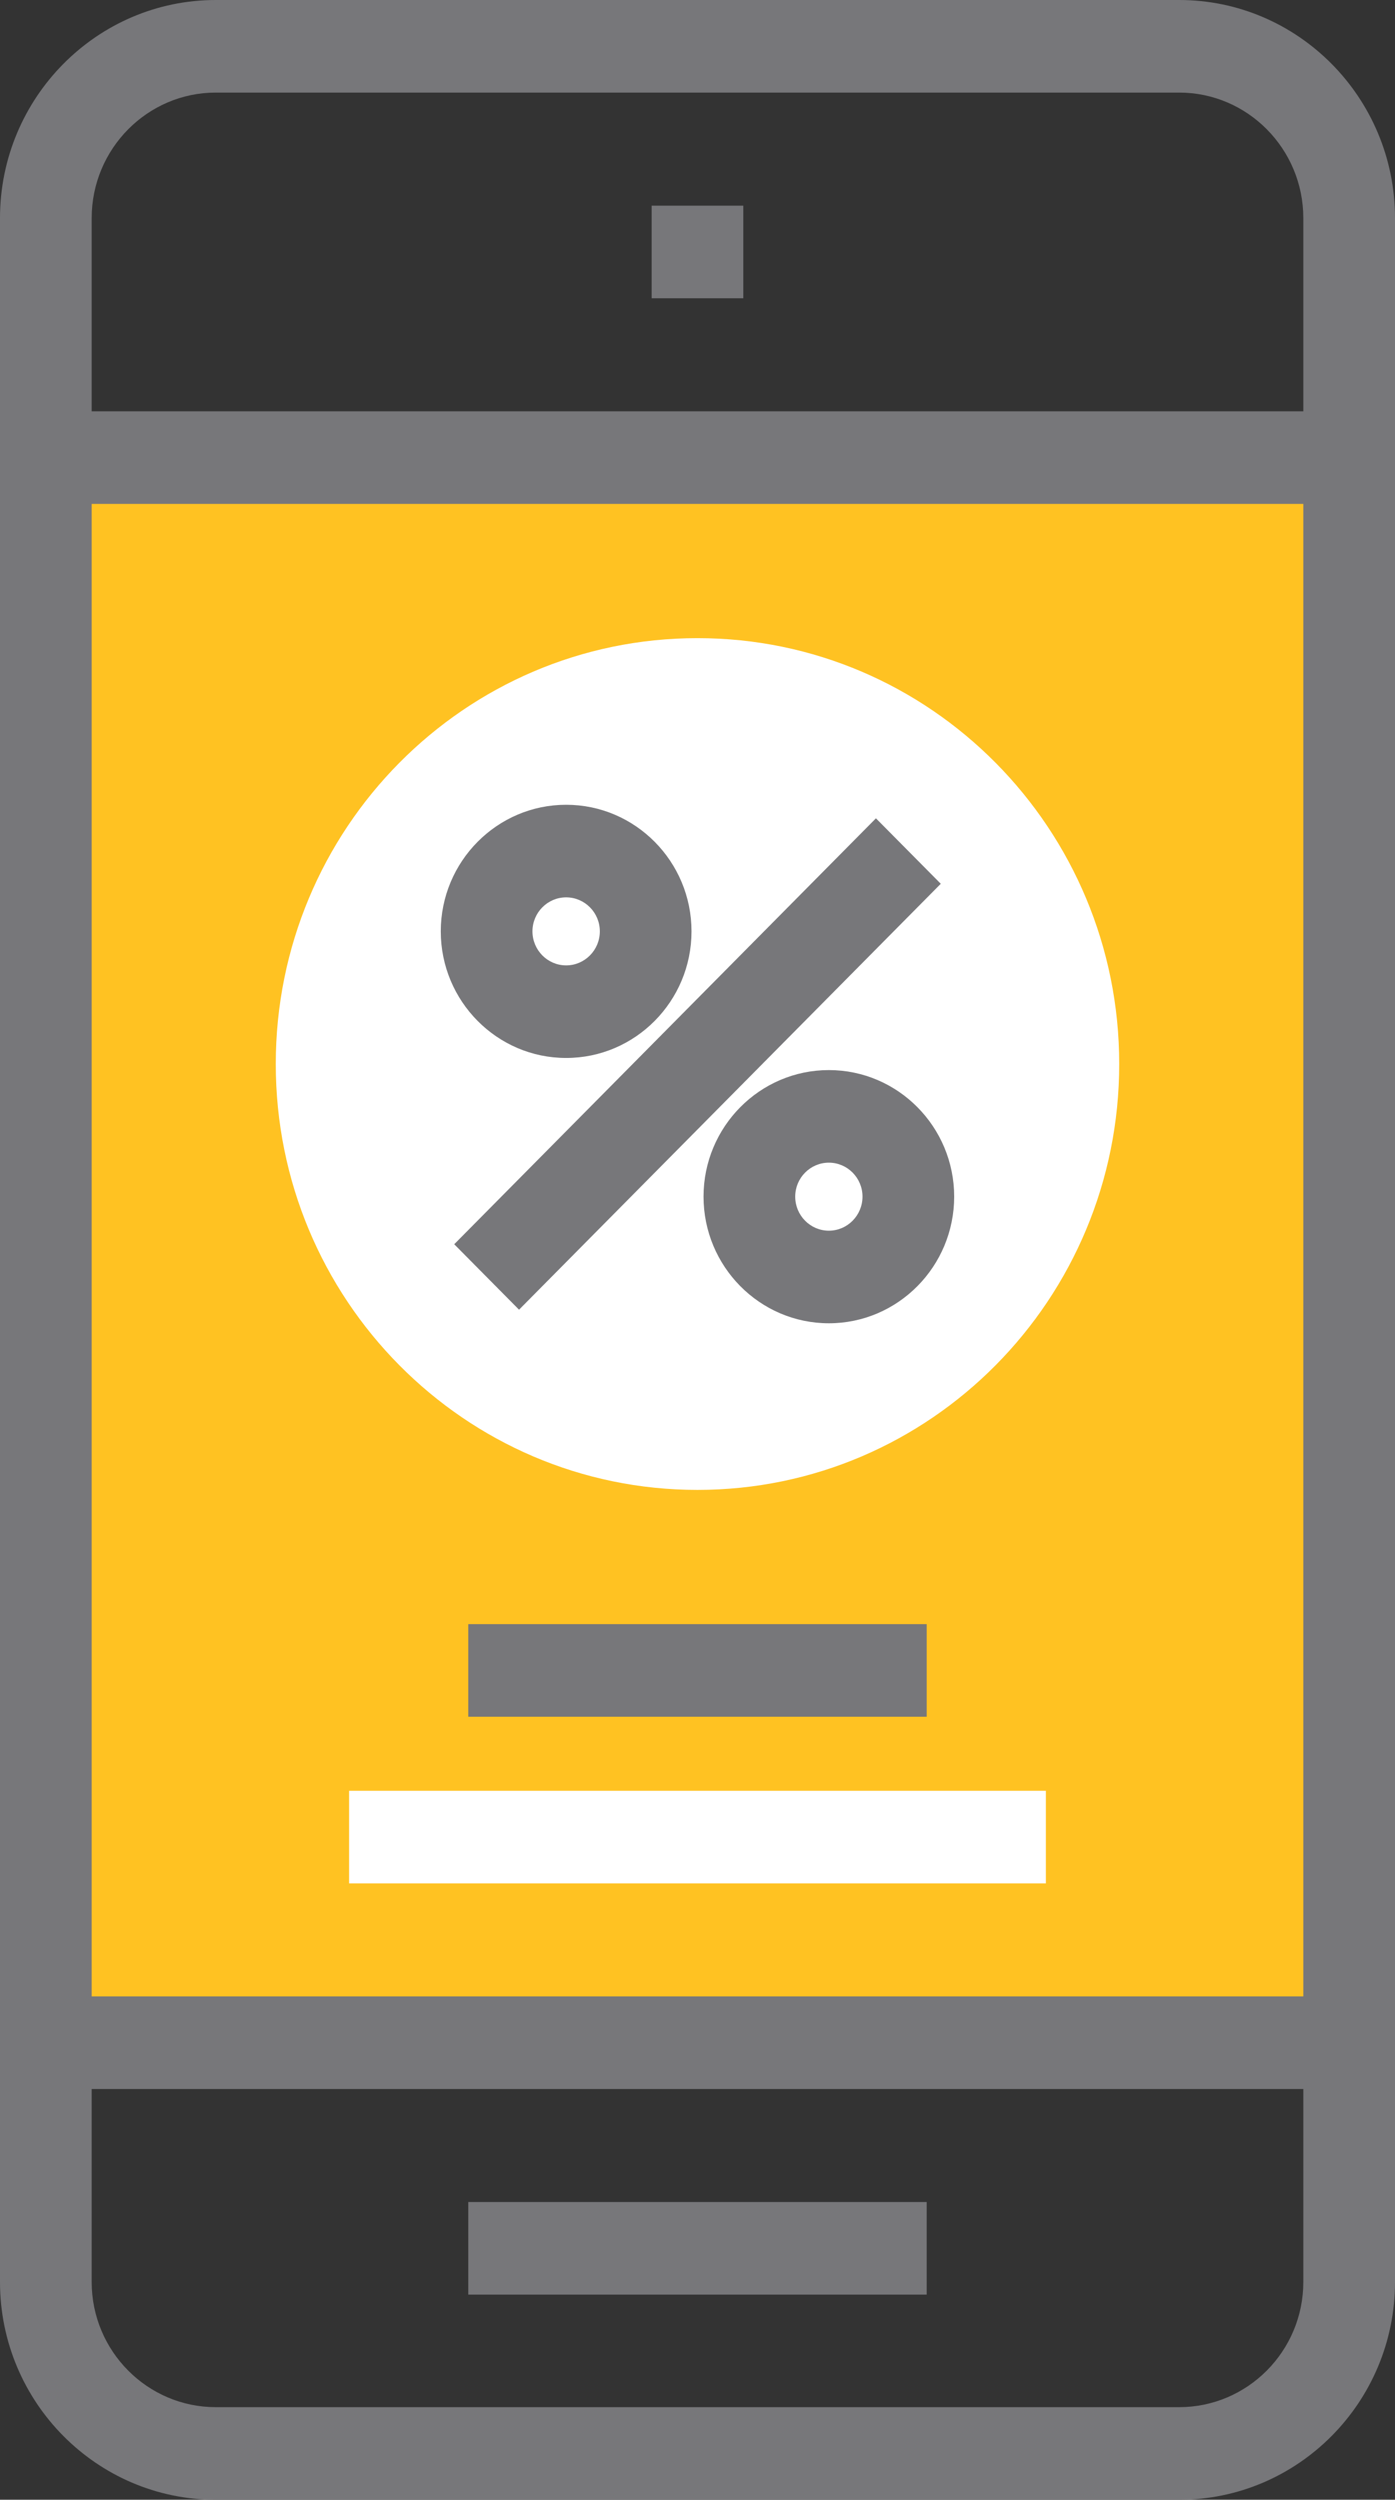 <?xml version="1.0" encoding="iso-8859-1"?>
<!-- Generator: Adobe Illustrator 19.1.0, SVG Export Plug-In . SVG Version: 6.00 Build 0)  -->
<svg version="1.1" id="Layer_1" xmlns="http://www.w3.org/2000/svg" xmlns:xlink="http://www.w3.org/1999/xlink" x="0px" y="0px"
	 viewBox="0 0 64.974 116.37" style="enable-background:new 0 0 64.974 116.37;" xml:space="preserve">
<rect x="0" y="0" width="64.974" height="116.37" fill="#333333" stroke="none"/>
<rect x="2.132" y="21.303" style="fill:#FFC222;" width="60.709" height="73.79"/>
<rect x="30.351" y="9.575" style="fill:#77777A;" width="4.27" height="4.31"/>
<rect x="21.811" y="102.51" style="fill:#77777A;" width="21.351" height="4.31"/>
<g>
	<defs>
		<rect id="SVGID_1_" width="64.974" height="116.37"/>
	</defs>
	<clipPath id="SVGID_2_">
		<use xlink:href="#SVGID_1_"  style="overflow:visible;"/>
	</clipPath>
	<path style="clip-path:url(#SVGID_2_);fill:#77777A;" d="M10.052,4.31c-3.188,0-5.782,2.622-5.782,5.845v96.078
		c0,3.213,2.594,5.827,5.782,5.827h44.869c3.188,0,5.783-2.614,5.783-5.827V10.155c0-3.223-2.595-5.845-5.783-5.845H10.052z
		 M54.921,116.37H10.052C4.51,116.37,0,111.823,0,106.233V10.155C0,4.555,4.51,0,10.052,0h44.869
		c5.544,0,10.053,4.555,10.053,10.155v96.078C64.974,111.823,60.465,116.37,54.921,116.37"/>
</g>
<rect x="2.132" y="19.148" style="fill:#77777A;" width="60.709" height="4.31"/>
<rect x="2.132" y="92.938" style="fill:#77777A;" width="60.709" height="4.31"/>
<rect x="21.811" y="75.608" style="fill:#77777A;" width="21.351" height="4.31"/>
<rect x="16.26" y="83.366" style="fill:#FFFFFF;" width="32.453" height="4.31"/>
<g>
	<defs>
		<rect id="SVGID_3_" width="64.974" height="116.37"/>
	</defs>
	<clipPath id="SVGID_4_">
		<use xlink:href="#SVGID_3_"  style="overflow:visible;"/>
	</clipPath>
	<path style="clip-path:url(#SVGID_4_);fill:#FFFFFF;" d="M52.129,49.533c0,10.95-8.795,19.826-19.643,19.826
		s-19.642-8.876-19.642-19.826s8.794-19.826,19.642-19.826S52.129,38.583,52.129,49.533"/>
</g>
<polygon style="fill:#77777A;" points="24.175,60.97 21.156,57.923 40.798,38.095 43.818,41.142 "/>
<g>
	<defs>
		<rect id="SVGID_5_" width="64.974" height="116.37"/>
	</defs>
	<clipPath id="SVGID_6_">
		<use xlink:href="#SVGID_5_"  style="overflow:visible;"/>
	</clipPath>
	<path style="clip-path:url(#SVGID_6_);fill:#77777A;" d="M38.605,54.125c-0.864,0-1.567,0.709-1.567,1.581
		c0,0.875,0.703,1.586,1.567,1.586c0.864,0,1.567-0.711,1.567-1.586C40.172,54.834,39.469,54.125,38.605,54.125 M38.605,61.602
		c-3.218,0-5.837-2.645-5.837-5.896c0-3.248,2.619-5.891,5.837-5.891c3.218,0,5.837,2.643,5.837,5.891
		C44.442,58.957,41.823,61.602,38.605,61.602"/>
	<path style="clip-path:url(#SVGID_6_);fill:#77777A;" d="M26.369,41.774c-0.865,0-1.569,0.71-1.569,1.583s0.704,1.584,1.569,1.584
		c0.865,0,1.569-0.711,1.569-1.584S27.234,41.774,26.369,41.774 M26.369,49.251c-3.219,0-5.839-2.644-5.839-5.894
		s2.62-5.893,5.839-5.893s5.839,2.643,5.839,5.893S29.588,49.251,26.369,49.251"/>
</g>
<g>
</g>
<g>
</g>
<g>
</g>
<g>
</g>
<g>
</g>
<g>
</g>
</svg>
